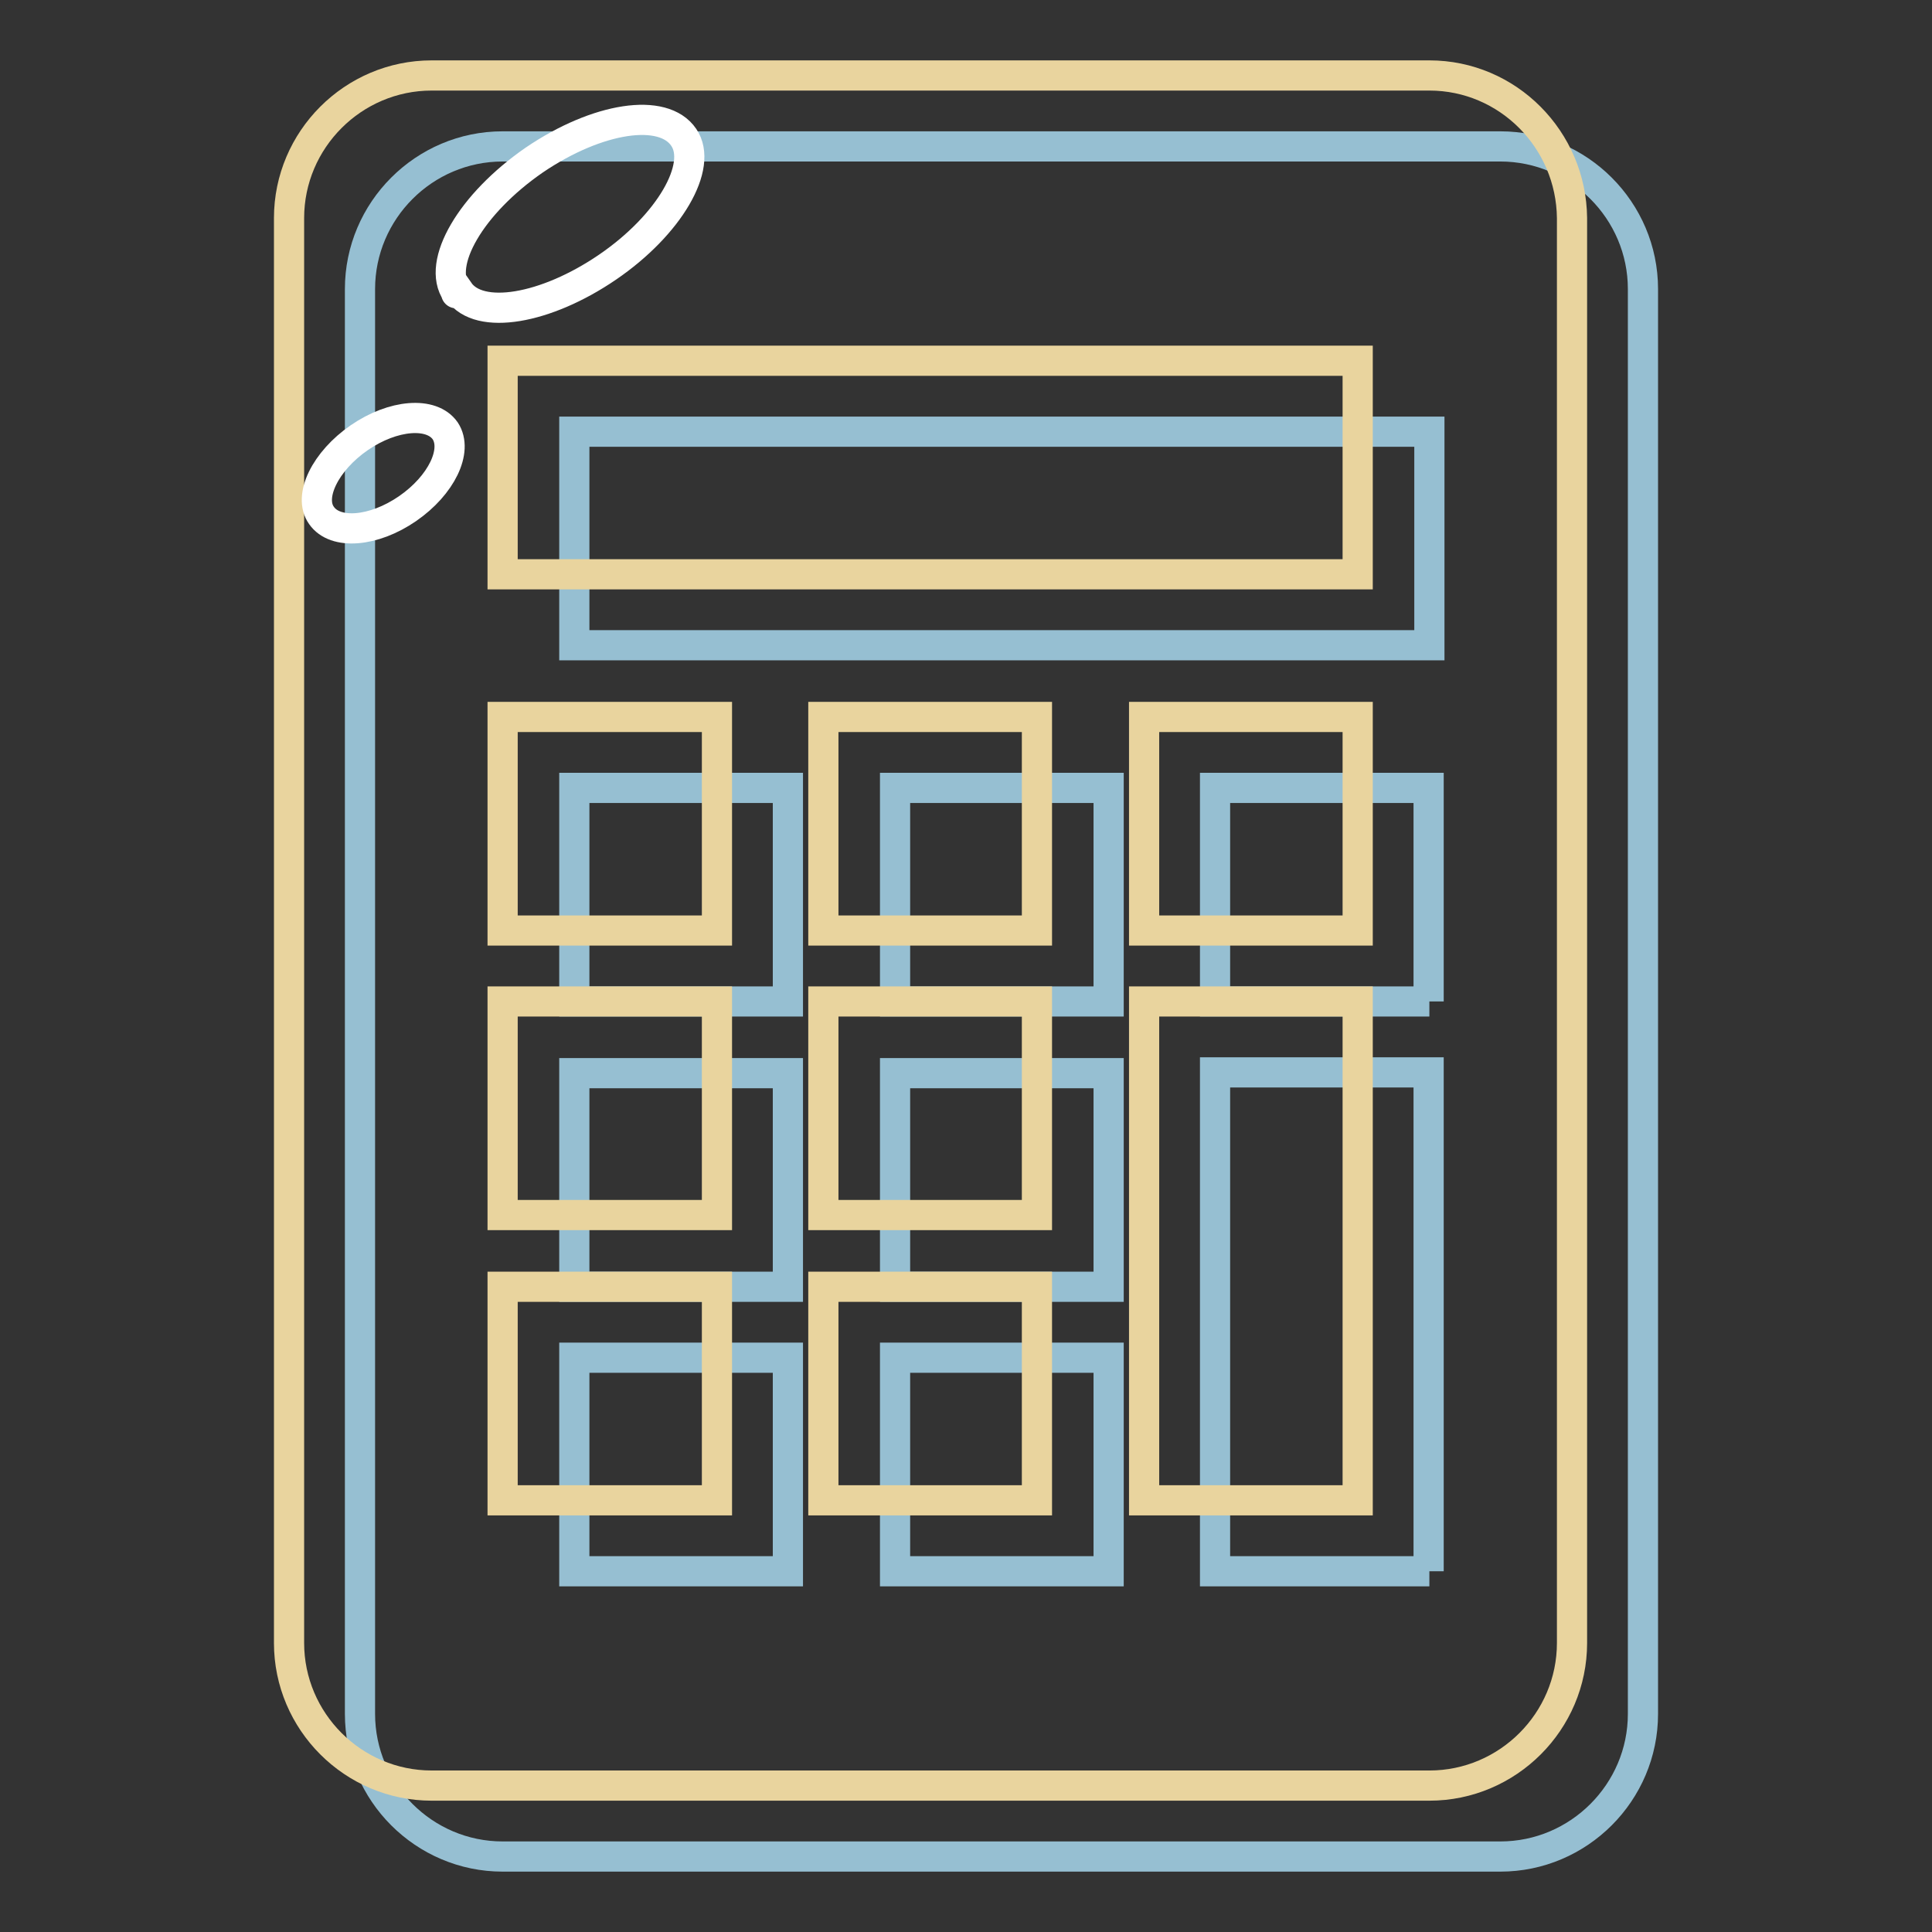 <?xml version="1.0" encoding="utf-8"?>
<!-- Svg Vector Icons : http://www.onlinewebfonts.com/icon -->
<!DOCTYPE svg PUBLIC "-//W3C//DTD SVG 1.1//EN" "http://www.w3.org/Graphics/SVG/1.1/DTD/svg11.dtd">
<svg version="1.1" xmlns="http://www.w3.org/2000/svg" xmlns:xlink="http://www.w3.org/1999/xlink" x="0px" y="0px" viewBox="0 0 256 256" enable-background="new 0 0 256 256" xml:space="preserve">
<rect x="0" y="0" width="256" height="256" fill="#333333" stroke="none"/>
<g> <path stroke-width="4" fill-opacity="0" stroke="#96bfd2"  d="M198.8,19.4H66.6c-10.4,0-18.9,8.5-18.9,18.9v188.8c0,10.4,8.5,18.9,18.9,18.9h132.2 c10.4,0,18.9-8.5,18.9-18.9V38.3C217.7,27.9,209.2,19.4,198.8,19.4z M104.4,208.2H76.1v-28.3h28.3V208.2z M104.4,170.5H76.1v-28.3 h28.3V170.5z M104.4,132.7H76.1v-28.3h28.3V132.7z M146.9,208.2h-28.3v-28.3h28.3V208.2z M146.9,170.5h-28.3v-28.3h28.3V170.5z  M146.9,132.7h-28.3v-28.3h28.3V132.7z M189.4,208.2H161v-66.1h28.3V208.2L189.4,208.2z M189.4,132.7H161v-28.3h28.3V132.7z  M189.4,85.5H76.1V57.2h113.3V85.5z"/> <path stroke-width="4" fill-opacity="0" stroke="#e9d49e"  d="M189.4,10H57.2c-10.4,0-18.9,8.5-18.9,18.9v188.8c0,10.4,8.5,18.9,18.9,18.9h132.2 c10.4,0,18.9-8.5,18.9-18.9V28.9C208.2,18.5,199.8,10,189.4,10z M95,198.8H66.6v-28.3H95V198.8z M95,161H66.6v-28.3H95V161z  M95,123.3H66.6V95H95V123.3z M137.4,198.8h-28.3v-28.3h28.3V198.8z M137.4,161h-28.3v-28.3h28.3V161z M137.4,123.3h-28.3V95h28.3 V123.3z M179.9,198.8h-28.3v-66.1h28.3V198.8z M179.9,123.3h-28.3V95h28.3V123.3z M179.9,76.1H66.6V47.8h113.3V76.1z"/> <path stroke-width="4" fill-opacity="0" stroke="#ffffff"  d="M60.8,38.6c2.7,3.9,11.5,2.4,19.7-3.2c8.2-5.6,12.7-13.4,10.1-17.2l0,0c-2.7-4-11.4-2.7-19.8,3 c-8.4,5.8-13,13.7-10.3,17.6C60.4,38.9,60.4,38.9,60.8,38.6z"/> <path stroke-width="4" fill-opacity="0" stroke="#ffffff"  d="M42.6,68.3c1.8,2.6,6.9,2.2,11.4-0.9s6.7-7.7,5-10.3l0,0c-1.8-2.6-6.9-2.2-11.4,0.9S40.8,65.8,42.6,68.3z" /></g>
</svg>